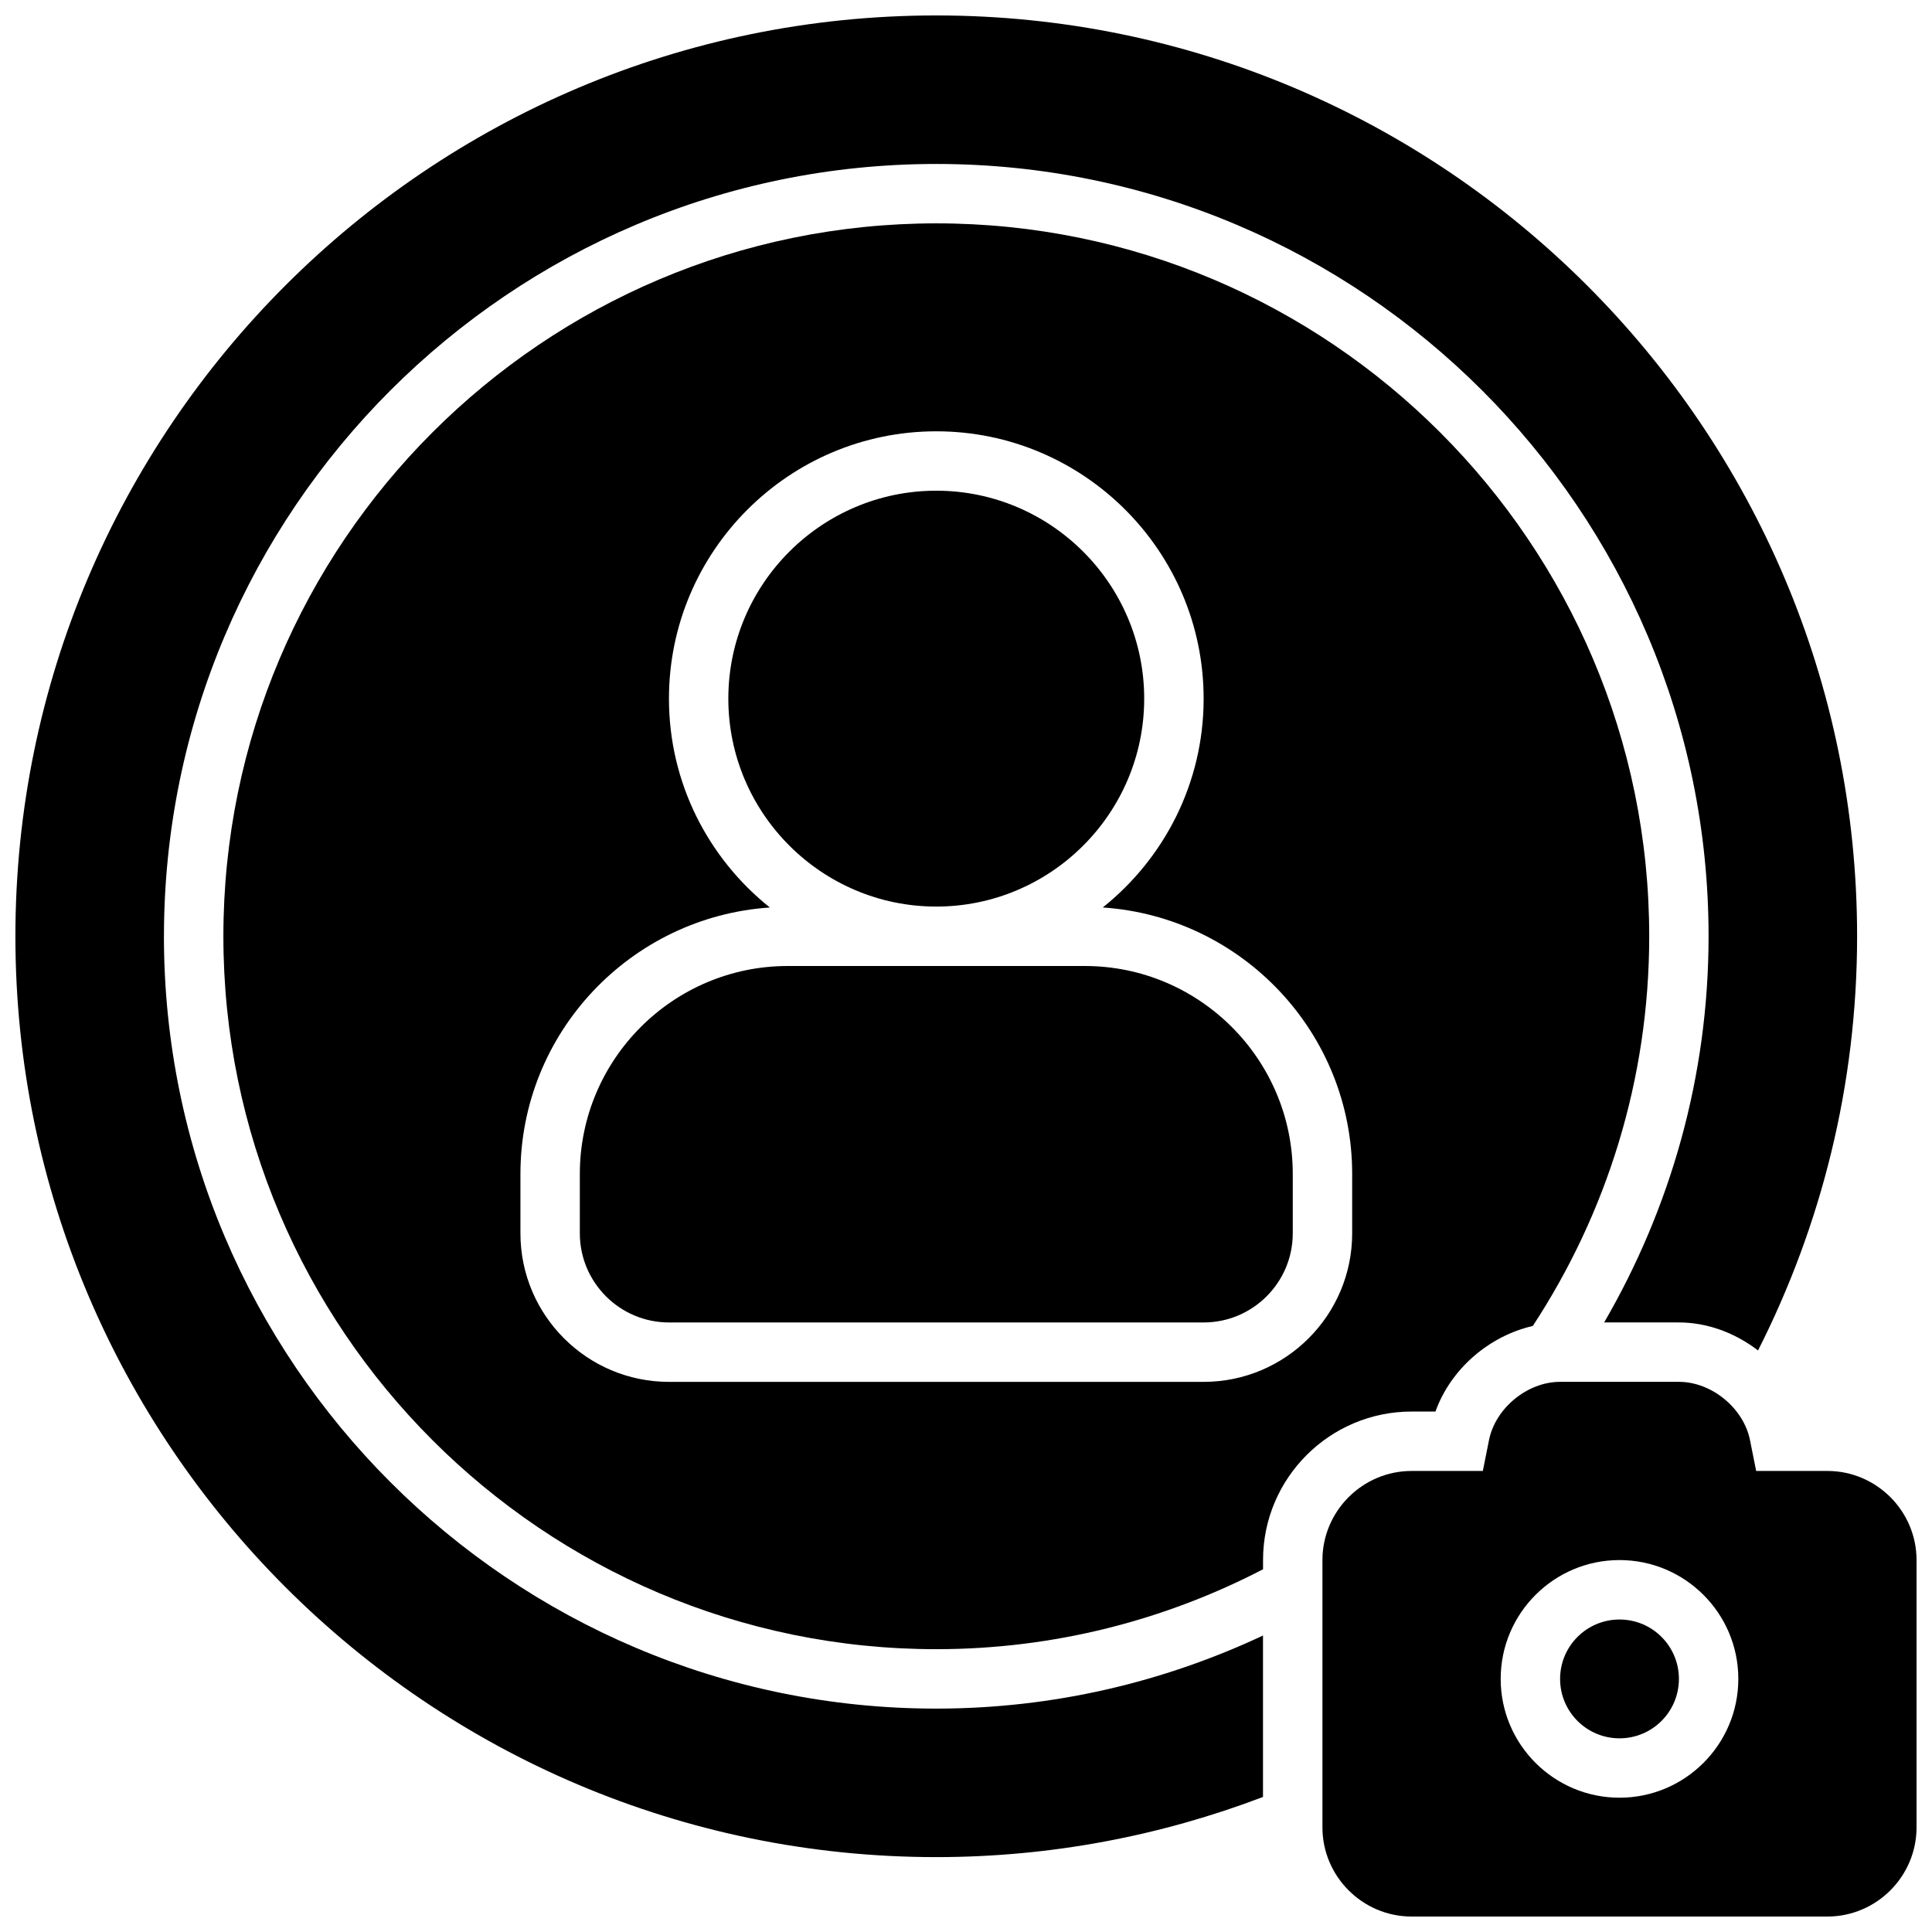 <?xml version="1.0" encoding="UTF-8"?>
<!-- Uploaded to: ICON Repo, www.iconrepo.com, Generator: ICON Repo Mixer Tools -->
<svg width="800px" height="800px" version="1.1" viewBox="144 144 512 512" xmlns="http://www.w3.org/2000/svg">
 <defs>
  <clipPath id="b">
   <path d="m494 510h157.9v141.9h-157.9z"/>
  </clipPath>
  <clipPath id="a">
   <path d="m148.09 148.09h488.91v488.91h-488.91z"/>
  </clipPath>
 </defs>
 <path d="m392.12 384.25c30.379 0 55.105-24.727 55.105-55.105 0-30.379-24.727-55.105-55.105-55.105s-55.105 24.727-55.105 55.105c0.004 30.379 24.73 55.105 55.105 55.105z"/>
 <path d="m431.49 400h-78.723c-30.379 0-55.105 24.727-55.105 55.105v15.742c0 13.02 10.598 23.617 23.617 23.617h141.7c13.02 0 23.617-10.598 23.617-23.617v-15.742c0-30.383-24.727-55.105-55.102-55.105z"/>
 <path d="m588.93 588.93c0 8.695-7.047 15.746-15.742 15.746-8.695 0-15.746-7.051-15.746-15.746 0-8.695 7.051-15.742 15.746-15.742 8.695 0 15.742 7.047 15.742 15.742"/>
 <g clip-path="url(#b)">
  <path d="m628.29 533.82h-18.887l-1.637-8.18c-1.699-8.488-10.18-15.438-18.84-15.438h-31.488c-8.66 0-17.137 6.949-18.836 15.438l-1.637 8.18h-18.887c-12.988 0-23.617 10.629-23.617 23.617v70.848c0 12.988 10.629 23.617 23.617 23.617h110.21c12.988 0 23.617-10.629 23.617-23.617v-70.848c0-12.992-10.625-23.617-23.613-23.617zm-55.105 86.59c-17.367 0-31.488-14.121-31.488-31.488 0-17.367 14.121-31.488 31.488-31.488 17.367 0 31.488 14.121 31.488 31.488 0 17.367-14.125 31.488-31.488 31.488z"/>
 </g>
 <g clip-path="url(#a)">
  <path d="m187.45 392.12c0-112.86 91.812-204.67 204.67-204.67s204.67 91.812 204.67 204.67c0 37.289-10.164 72.195-27.672 102.34h19.801c7.621 0 14.973 2.824 20.98 7.422 16.719-33.02 26.254-70.277 26.254-109.76 0-134.56-109.47-244.03-244.04-244.03-134.56 0-244.03 109.47-244.03 244.03s109.47 244.03 244.03 244.03c30.496 0 59.66-5.684 86.594-15.941v-42.781c-26.324 12.359-55.633 19.367-86.594 19.367-112.86 0-204.67-91.812-204.67-204.68z"/>
 </g>
 <path d="m524.41 518.08c4.023-11.258 14.168-20.012 25.797-22.688 19.477-29.699 30.852-65.172 30.852-103.27 0-104.17-84.758-188.93-188.93-188.93-104.17 0-188.93 84.758-188.93 188.93 0 104.17 84.758 188.93 188.93 188.93 31.211 0 60.629-7.707 86.594-21.176l-0.004-2.441c0-21.703 17.656-39.359 39.359-39.359zm-22.07-47.23c0 21.703-17.656 39.359-39.359 39.359h-141.7c-21.703 0-39.359-17.656-39.359-39.359v-15.742c0-37.465 29.246-68.141 66.094-70.613-16.262-12.992-26.734-32.945-26.734-55.344 0-39.07 31.781-70.848 70.848-70.848 39.07 0 70.848 31.781 70.848 70.848 0 22.395-10.469 42.352-26.734 55.34 36.852 2.473 66.098 33.152 66.098 70.613z"/>
</svg>
